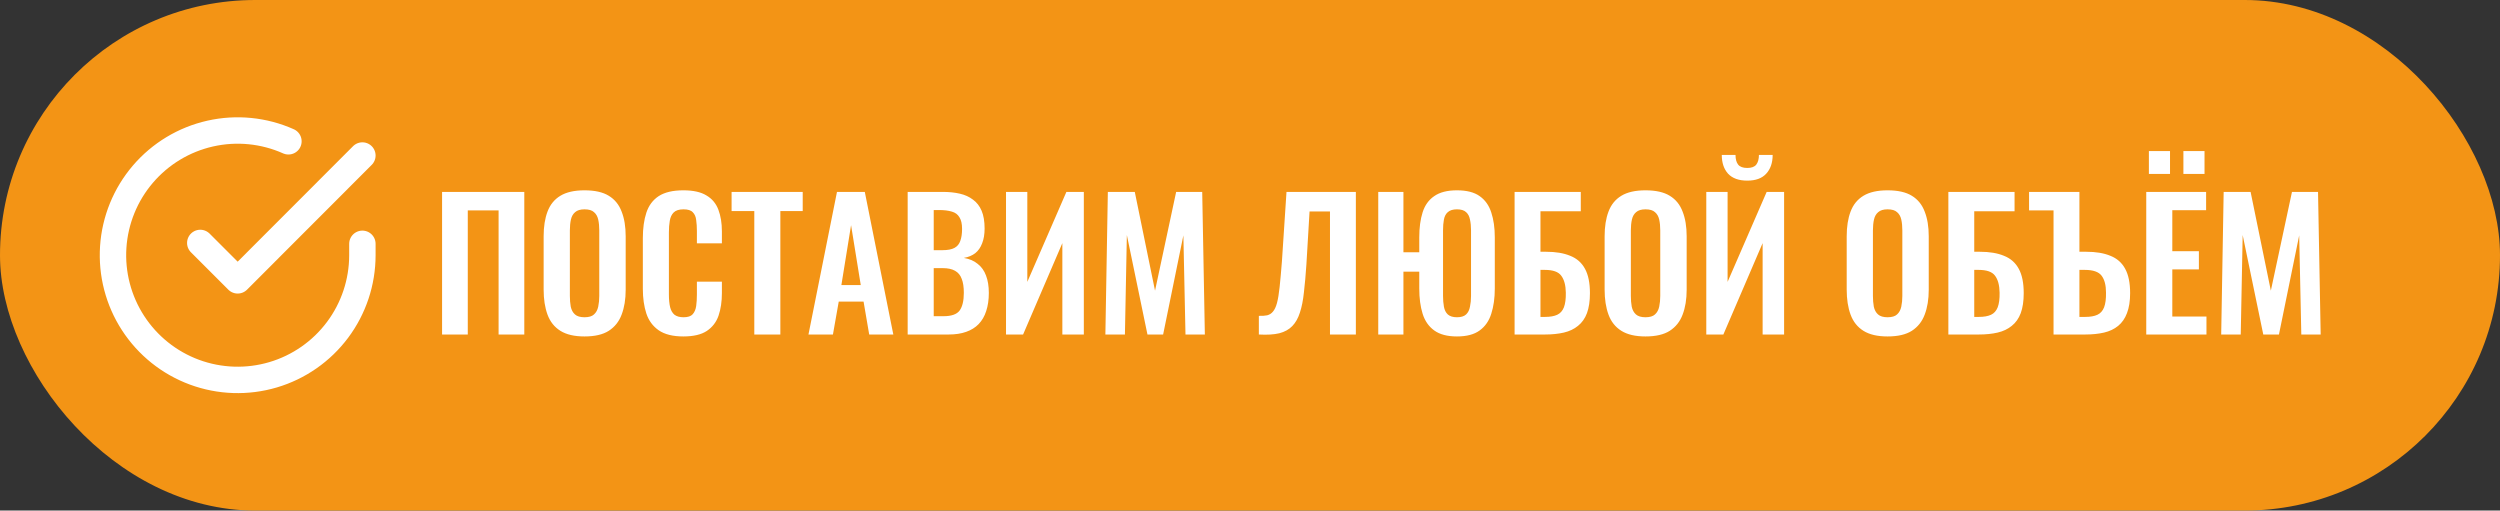 <?xml version="1.0" encoding="UTF-8"?> <svg xmlns="http://www.w3.org/2000/svg" width="284" height="58" viewBox="0 0 284 58" fill="none"><rect x="0" y="0" width="284" height="58" fill="#333333" stroke="none"/> <rect width="284" height="58" rx="29" fill="#F39415"></rect> <path d="M50.22 38V21.8H59.56V38H56.64V23.9H53.14V38H50.22ZM66.397 38.22C65.251 38.22 64.337 38.007 63.657 37.58C62.977 37.153 62.491 36.54 62.197 35.74C61.904 34.94 61.757 33.993 61.757 32.9V26.84C61.757 25.747 61.904 24.813 62.197 24.04C62.491 23.253 62.977 22.653 63.657 22.24C64.337 21.827 65.251 21.62 66.397 21.62C67.571 21.62 68.491 21.827 69.157 22.24C69.837 22.653 70.324 23.253 70.617 24.04C70.924 24.813 71.077 25.747 71.077 26.84V32.92C71.077 34 70.924 34.94 70.617 35.74C70.324 36.527 69.837 37.14 69.157 37.58C68.491 38.007 67.571 38.22 66.397 38.22ZM66.397 36.04C66.891 36.04 67.251 35.933 67.477 35.72C67.717 35.507 67.877 35.213 67.957 34.84C68.037 34.467 68.077 34.06 68.077 33.62V26.16C68.077 25.707 68.037 25.3 67.957 24.94C67.877 24.58 67.717 24.3 67.477 24.1C67.251 23.887 66.891 23.78 66.397 23.78C65.931 23.78 65.577 23.887 65.337 24.1C65.097 24.3 64.937 24.58 64.857 24.94C64.777 25.3 64.737 25.707 64.737 26.16V33.62C64.737 34.06 64.771 34.467 64.837 34.84C64.917 35.213 65.077 35.507 65.317 35.72C65.557 35.933 65.917 36.04 66.397 36.04ZM77.627 38.22C76.44 38.22 75.507 37.987 74.827 37.52C74.16 37.053 73.694 36.42 73.427 35.62C73.16 34.807 73.027 33.873 73.027 32.82V27.04C73.027 25.933 73.16 24.973 73.427 24.16C73.694 23.347 74.16 22.72 74.827 22.28C75.507 21.84 76.44 21.62 77.627 21.62C78.747 21.62 79.62 21.813 80.247 22.2C80.887 22.573 81.34 23.113 81.607 23.82C81.874 24.527 82.007 25.347 82.007 26.28V27.64H79.167V26.24C79.167 25.787 79.14 25.373 79.087 25C79.047 24.627 78.92 24.333 78.707 24.12C78.507 23.893 78.153 23.78 77.647 23.78C77.14 23.78 76.767 23.9 76.527 24.14C76.3 24.367 76.153 24.68 76.087 25.08C76.02 25.467 75.987 25.907 75.987 26.4V33.44C75.987 34.027 76.034 34.513 76.127 34.9C76.22 35.273 76.387 35.56 76.627 35.76C76.88 35.947 77.22 36.04 77.647 36.04C78.14 36.04 78.487 35.927 78.687 35.7C78.9 35.46 79.034 35.147 79.087 34.76C79.14 34.373 79.167 33.94 79.167 33.46V32H82.007V33.3C82.007 34.26 81.88 35.113 81.627 35.86C81.374 36.593 80.927 37.173 80.287 37.6C79.66 38.013 78.773 38.22 77.627 38.22ZM85.688 38V23.98H83.108V21.8H91.188V23.98H88.648V38H85.688ZM91.841 38L95.081 21.8H98.241L101.481 38H98.741L98.101 34.26H95.281L94.621 38H91.841ZM95.581 32.38H97.781L96.681 25.58L95.581 32.38ZM103.111 38V21.8H107.091C107.811 21.8 108.457 21.867 109.031 22C109.617 22.133 110.117 22.36 110.531 22.68C110.957 22.987 111.284 23.407 111.511 23.94C111.737 24.473 111.851 25.147 111.851 25.96C111.851 26.613 111.757 27.173 111.571 27.64C111.397 28.107 111.137 28.48 110.791 28.76C110.444 29.027 110.011 29.207 109.491 29.3C110.131 29.407 110.657 29.633 111.071 29.98C111.497 30.313 111.811 30.753 112.011 31.3C112.224 31.847 112.331 32.507 112.331 33.28C112.331 34.053 112.231 34.74 112.031 35.34C111.844 35.927 111.557 36.42 111.171 36.82C110.797 37.207 110.324 37.5 109.751 37.7C109.191 37.9 108.531 38 107.771 38H103.111ZM106.071 35.92H107.191C108.084 35.92 108.691 35.707 109.011 35.28C109.331 34.84 109.491 34.167 109.491 33.26C109.491 32.607 109.411 32.08 109.251 31.68C109.104 31.267 108.851 30.96 108.491 30.76C108.144 30.56 107.677 30.46 107.091 30.46H106.071V35.92ZM106.071 28.42H107.071C107.657 28.42 108.111 28.333 108.431 28.16C108.751 27.987 108.971 27.72 109.091 27.36C109.224 27 109.291 26.547 109.291 26C109.291 25.427 109.191 24.987 108.991 24.68C108.804 24.36 108.517 24.147 108.131 24.04C107.744 23.92 107.251 23.86 106.651 23.86H106.071V28.42ZM114.283 38V21.8H116.703V32.02L121.143 21.8H123.123V38H120.683V27.62L116.223 38H114.283ZM125.571 38L125.851 21.8H128.911L131.211 33.02L133.611 21.8H136.571L136.871 38H134.671L134.431 26.74L132.131 38H130.351L128.011 26.7L127.791 38H125.571ZM143.006 38V35.88C143.38 35.893 143.693 35.873 143.946 35.82C144.213 35.753 144.433 35.613 144.606 35.4C144.793 35.187 144.946 34.86 145.066 34.42C145.186 33.967 145.286 33.36 145.366 32.6C145.446 31.84 145.533 30.873 145.626 29.7L146.146 21.8H154.026V38H151.086V24.02H148.766L148.406 30.06C148.326 31.247 148.233 32.293 148.126 33.2C148.033 34.107 147.88 34.88 147.666 35.52C147.466 36.147 147.18 36.653 146.806 37.04C146.433 37.427 145.94 37.7 145.326 37.86C144.713 38.007 143.94 38.053 143.006 38ZM165.509 38.22C164.415 38.22 163.555 37.993 162.929 37.54C162.302 37.087 161.862 36.453 161.609 35.64C161.355 34.827 161.229 33.873 161.229 32.78V30.86H159.429V38H156.569V21.8H159.429V28.66H161.229V26.96C161.229 25.867 161.355 24.92 161.609 24.12C161.862 23.32 162.302 22.707 162.929 22.28C163.555 21.84 164.415 21.62 165.509 21.62C166.615 21.62 167.475 21.84 168.089 22.28C168.715 22.72 169.155 23.34 169.409 24.14C169.675 24.94 169.809 25.88 169.809 26.96V32.78C169.809 33.86 169.675 34.813 169.409 35.64C169.155 36.453 168.715 37.087 168.089 37.54C167.475 37.993 166.615 38.22 165.509 38.22ZM165.509 36.04C165.975 36.04 166.322 35.933 166.549 35.72C166.775 35.507 166.922 35.213 166.989 34.84C167.069 34.467 167.109 34.06 167.109 33.62V26.16C167.109 25.707 167.069 25.3 166.989 24.94C166.922 24.58 166.775 24.3 166.549 24.1C166.322 23.887 165.975 23.78 165.509 23.78C165.055 23.78 164.709 23.887 164.469 24.1C164.242 24.3 164.095 24.58 164.029 24.94C163.962 25.3 163.929 25.707 163.929 26.16V33.62C163.929 34.06 163.962 34.467 164.029 34.84C164.095 35.213 164.242 35.507 164.469 35.72C164.709 35.933 165.055 36.04 165.509 36.04ZM172.057 38V21.8H179.577V24H174.997V28.6H175.637C176.73 28.6 177.644 28.753 178.377 29.06C179.124 29.353 179.684 29.847 180.057 30.54C180.43 31.22 180.617 32.14 180.617 33.3C180.617 34.207 180.504 34.967 180.277 35.58C180.05 36.18 179.71 36.66 179.257 37.02C178.817 37.38 178.284 37.633 177.657 37.78C177.03 37.927 176.317 38 175.517 38H172.057ZM174.997 36H175.537C176.097 36 176.55 35.92 176.897 35.76C177.244 35.6 177.497 35.32 177.657 34.92C177.817 34.507 177.89 33.947 177.877 33.24C177.864 32.4 177.69 31.76 177.357 31.32C177.037 30.88 176.417 30.66 175.497 30.66H174.997V36ZM186.925 38.22C185.778 38.22 184.865 38.007 184.185 37.58C183.505 37.153 183.018 36.54 182.725 35.74C182.431 34.94 182.285 33.993 182.285 32.9V26.84C182.285 25.747 182.431 24.813 182.725 24.04C183.018 23.253 183.505 22.653 184.185 22.24C184.865 21.827 185.778 21.62 186.925 21.62C188.098 21.62 189.018 21.827 189.685 22.24C190.365 22.653 190.851 23.253 191.145 24.04C191.451 24.813 191.605 25.747 191.605 26.84V32.92C191.605 34 191.451 34.94 191.145 35.74C190.851 36.527 190.365 37.14 189.685 37.58C189.018 38.007 188.098 38.22 186.925 38.22ZM186.925 36.04C187.418 36.04 187.778 35.933 188.005 35.72C188.245 35.507 188.405 35.213 188.485 34.84C188.565 34.467 188.605 34.06 188.605 33.62V26.16C188.605 25.707 188.565 25.3 188.485 24.94C188.405 24.58 188.245 24.3 188.005 24.1C187.778 23.887 187.418 23.78 186.925 23.78C186.458 23.78 186.105 23.887 185.865 24.1C185.625 24.3 185.465 24.58 185.385 24.94C185.305 25.3 185.265 25.707 185.265 26.16V33.62C185.265 34.06 185.298 34.467 185.365 34.84C185.445 35.213 185.605 35.507 185.845 35.72C186.085 35.933 186.445 36.04 186.925 36.04ZM193.834 38V21.8H196.254V32.02L200.694 21.8H202.674V38H200.234V27.62L195.774 38H193.834ZM198.494 20.52C197.534 20.52 196.808 20.26 196.314 19.74C195.834 19.207 195.594 18.493 195.594 17.6H197.154C197.154 18.08 197.254 18.447 197.454 18.7C197.654 18.953 198.001 19.08 198.494 19.08C198.974 19.08 199.314 18.953 199.514 18.7C199.714 18.433 199.814 18.067 199.814 17.6H201.374C201.374 18.493 201.128 19.207 200.634 19.74C200.154 20.26 199.441 20.52 198.494 20.52ZM214.425 38.22C213.278 38.22 212.365 38.007 211.685 37.58C211.005 37.153 210.518 36.54 210.225 35.74C209.931 34.94 209.785 33.993 209.785 32.9V26.84C209.785 25.747 209.931 24.813 210.225 24.04C210.518 23.253 211.005 22.653 211.685 22.24C212.365 21.827 213.278 21.62 214.425 21.62C215.598 21.62 216.518 21.827 217.185 22.24C217.865 22.653 218.351 23.253 218.645 24.04C218.951 24.813 219.105 25.747 219.105 26.84V32.92C219.105 34 218.951 34.94 218.645 35.74C218.351 36.527 217.865 37.14 217.185 37.58C216.518 38.007 215.598 38.22 214.425 38.22ZM214.425 36.04C214.918 36.04 215.278 35.933 215.505 35.72C215.745 35.507 215.905 35.213 215.985 34.84C216.065 34.467 216.105 34.06 216.105 33.62V26.16C216.105 25.707 216.065 25.3 215.985 24.94C215.905 24.58 215.745 24.3 215.505 24.1C215.278 23.887 214.918 23.78 214.425 23.78C213.958 23.78 213.605 23.887 213.365 24.1C213.125 24.3 212.965 24.58 212.885 24.94C212.805 25.3 212.765 25.707 212.765 26.16V33.62C212.765 34.06 212.798 34.467 212.865 34.84C212.945 35.213 213.105 35.507 213.345 35.72C213.585 35.933 213.945 36.04 214.425 36.04ZM221.334 38V21.8H228.854V24H224.274V28.6H224.914C226.008 28.6 226.921 28.753 227.654 29.06C228.401 29.353 228.961 29.847 229.334 30.54C229.708 31.22 229.894 32.14 229.894 33.3C229.894 34.207 229.781 34.967 229.554 35.58C229.328 36.18 228.988 36.66 228.534 37.02C228.094 37.38 227.561 37.633 226.934 37.78C226.308 37.927 225.594 38 224.794 38H221.334ZM224.274 36H224.814C225.374 36 225.828 35.92 226.174 35.76C226.521 35.6 226.774 35.32 226.934 34.92C227.094 34.507 227.168 33.947 227.154 33.24C227.141 32.4 226.968 31.76 226.634 31.32C226.314 30.88 225.694 30.66 224.774 30.66H224.274V36ZM233.282 38V23.9H230.502V21.8H236.222V28.6H237.002C238.095 28.6 239.009 28.753 239.742 29.06C240.489 29.353 241.049 29.847 241.422 30.54C241.795 31.22 241.982 32.14 241.982 33.3C241.982 34.207 241.862 34.967 241.622 35.58C241.395 36.18 241.062 36.66 240.622 37.02C240.182 37.38 239.649 37.633 239.022 37.78C238.395 37.927 237.682 38 236.882 38H233.282ZM236.222 36H236.902C237.462 36 237.915 35.92 238.262 35.76C238.609 35.6 238.862 35.32 239.022 34.92C239.182 34.507 239.255 33.947 239.242 33.24C239.242 32.4 239.075 31.76 238.742 31.32C238.409 30.88 237.775 30.66 236.842 30.66H236.222V36ZM243.814 38V21.8H250.614V23.88H246.774V28.54H249.794V30.6H246.774V35.96H250.654V38H243.814ZM248.034 19.76V17.16H250.434V19.76H248.034ZM244.114 19.76V17.16H246.514V19.76H244.114ZM252.328 38L252.608 21.8H255.668L257.968 33.02L260.368 21.8H263.328L263.628 38H261.428L261.188 26.74L258.888 38H257.108L254.768 26.7L254.548 38H252.328Z" fill="white"></path> <path d="M41.167 27.697V29C41.165 32.055 40.176 35.028 38.346 37.474C36.517 39.921 33.946 41.711 31.017 42.577C28.087 43.443 24.956 43.339 22.09 42.281C19.225 41.222 16.778 39.265 15.116 36.703C13.453 34.14 12.663 31.108 12.864 28.06C13.065 25.012 14.246 22.11 16.231 19.788C18.216 17.465 20.898 15.847 23.878 15.174C26.858 14.5 29.975 14.808 32.766 16.052" stroke="white" stroke-width="3" stroke-linecap="round" stroke-linejoin="round"></path> <path d="M41.167 17.667L27 31.848L22.75 27.598" stroke="white" stroke-width="3" stroke-linecap="round" stroke-linejoin="round"></path> </svg> 